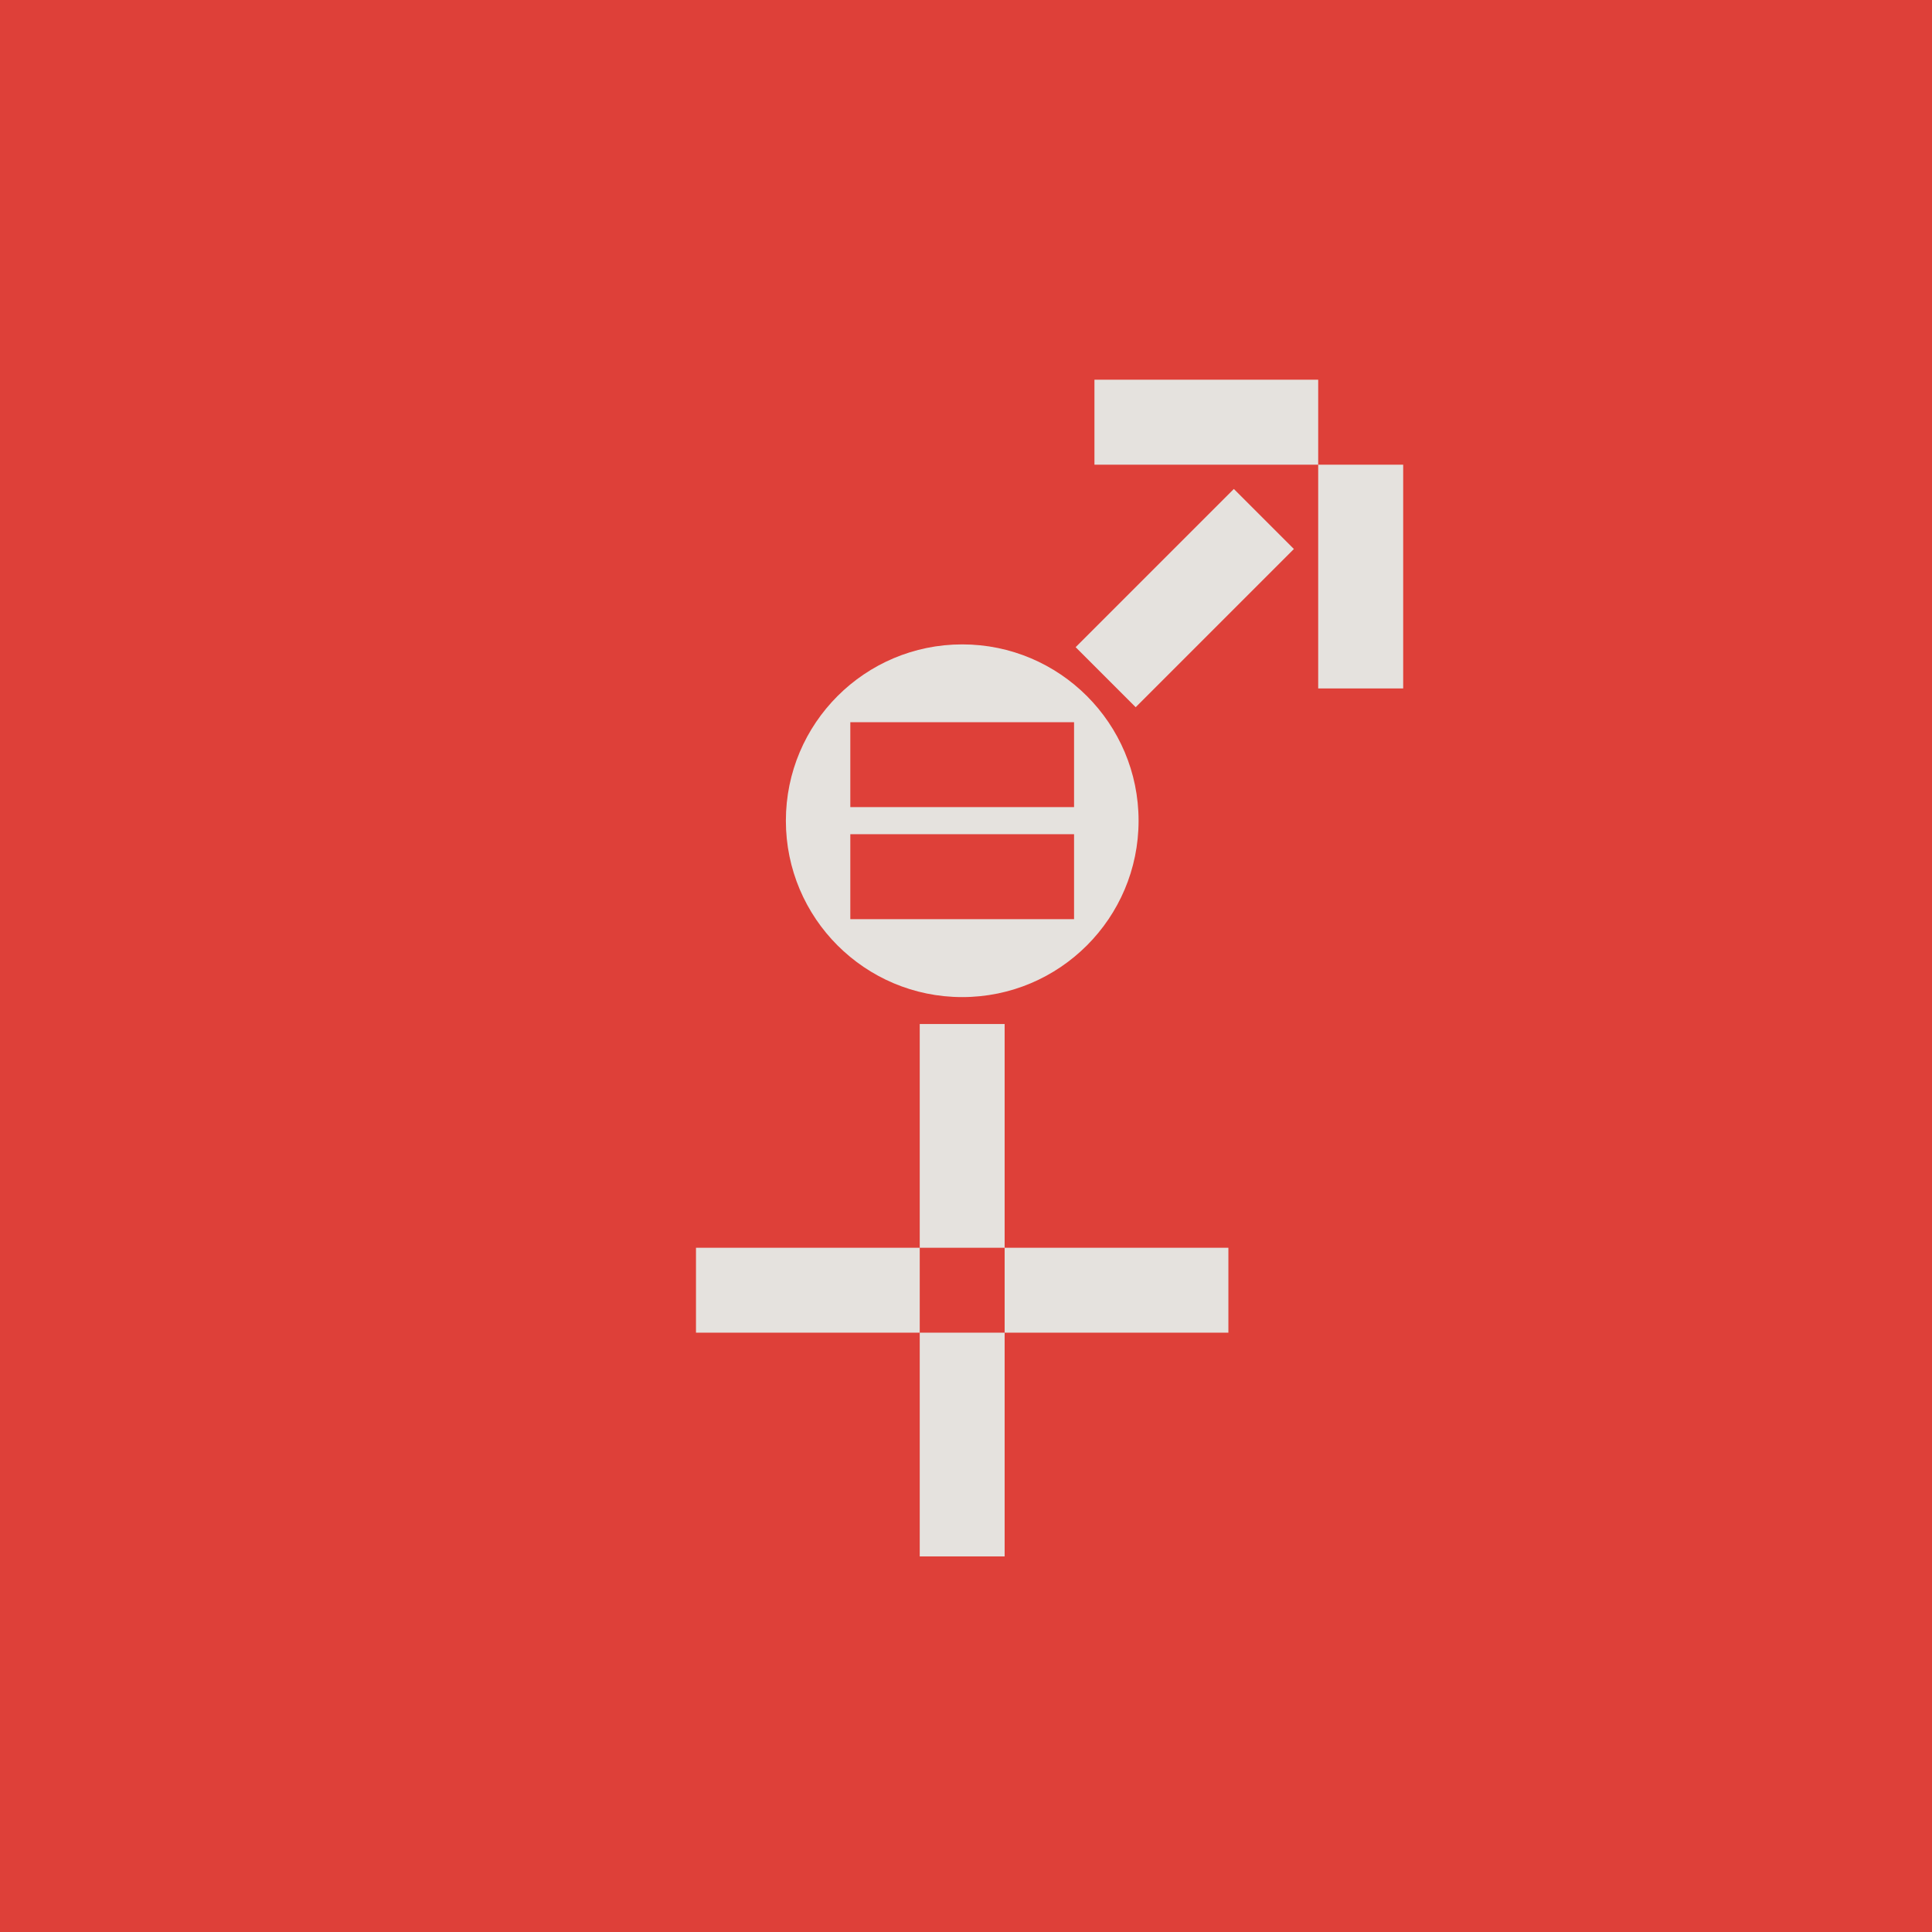 <?xml version="1.0" encoding="UTF-8"?>
<svg id="Capa_2" data-name="Capa 2" xmlns="http://www.w3.org/2000/svg" viewBox="0 0 248.25 248.25">
  <defs>
    <style>
      .cls-1 {
        fill: #e5e2de;
      }

      .cls-1, .cls-2 {
        stroke-width: 0px;
      }

      .cls-2 {
        fill: #de4039;
      }
    </style>
  </defs>
  <g id="Capa_1-2" data-name="Capa 1">
    <g>
      <rect class="cls-2" x="0" width="248.25" height="248.25"/>
      <g>
        <path class="cls-1" d="M123.64,82.8c-12.51,0-22.66,10.15-22.66,22.66s10.15,22.66,22.66,22.66,22.66-10.15,22.66-22.66-10.15-22.66-22.66-22.66ZM138.01,118.11h-28.75v-10.92h28.75v10.92ZM138.01,103.71h-28.75v-10.91h28.75v10.91Z"/>
        <rect class="cls-1" x="169.38" y="59.71" width="10.92" height="28.75"/>
        <rect class="cls-1" x="140.63" y="48.79" width="28.75" height="10.92"/>
        <rect class="cls-1" x="137.86" y="71.39" width="28.75" height="10.91" transform="translate(-9.75 130.16) rotate(-45)"/>
        <rect class="cls-1" x="118.18" y="131.58" width="10.91" height="28.75"/>
        <rect class="cls-1" x="118.18" y="171.24" width="10.91" height="28.75"/>
        <rect class="cls-1" x="129.09" y="160.33" width="28.75" height="10.91"/>
        <rect class="cls-1" x="89.43" y="160.33" width="28.75" height="10.91"/>
      </g>
    </g>
  </g>
</svg>
